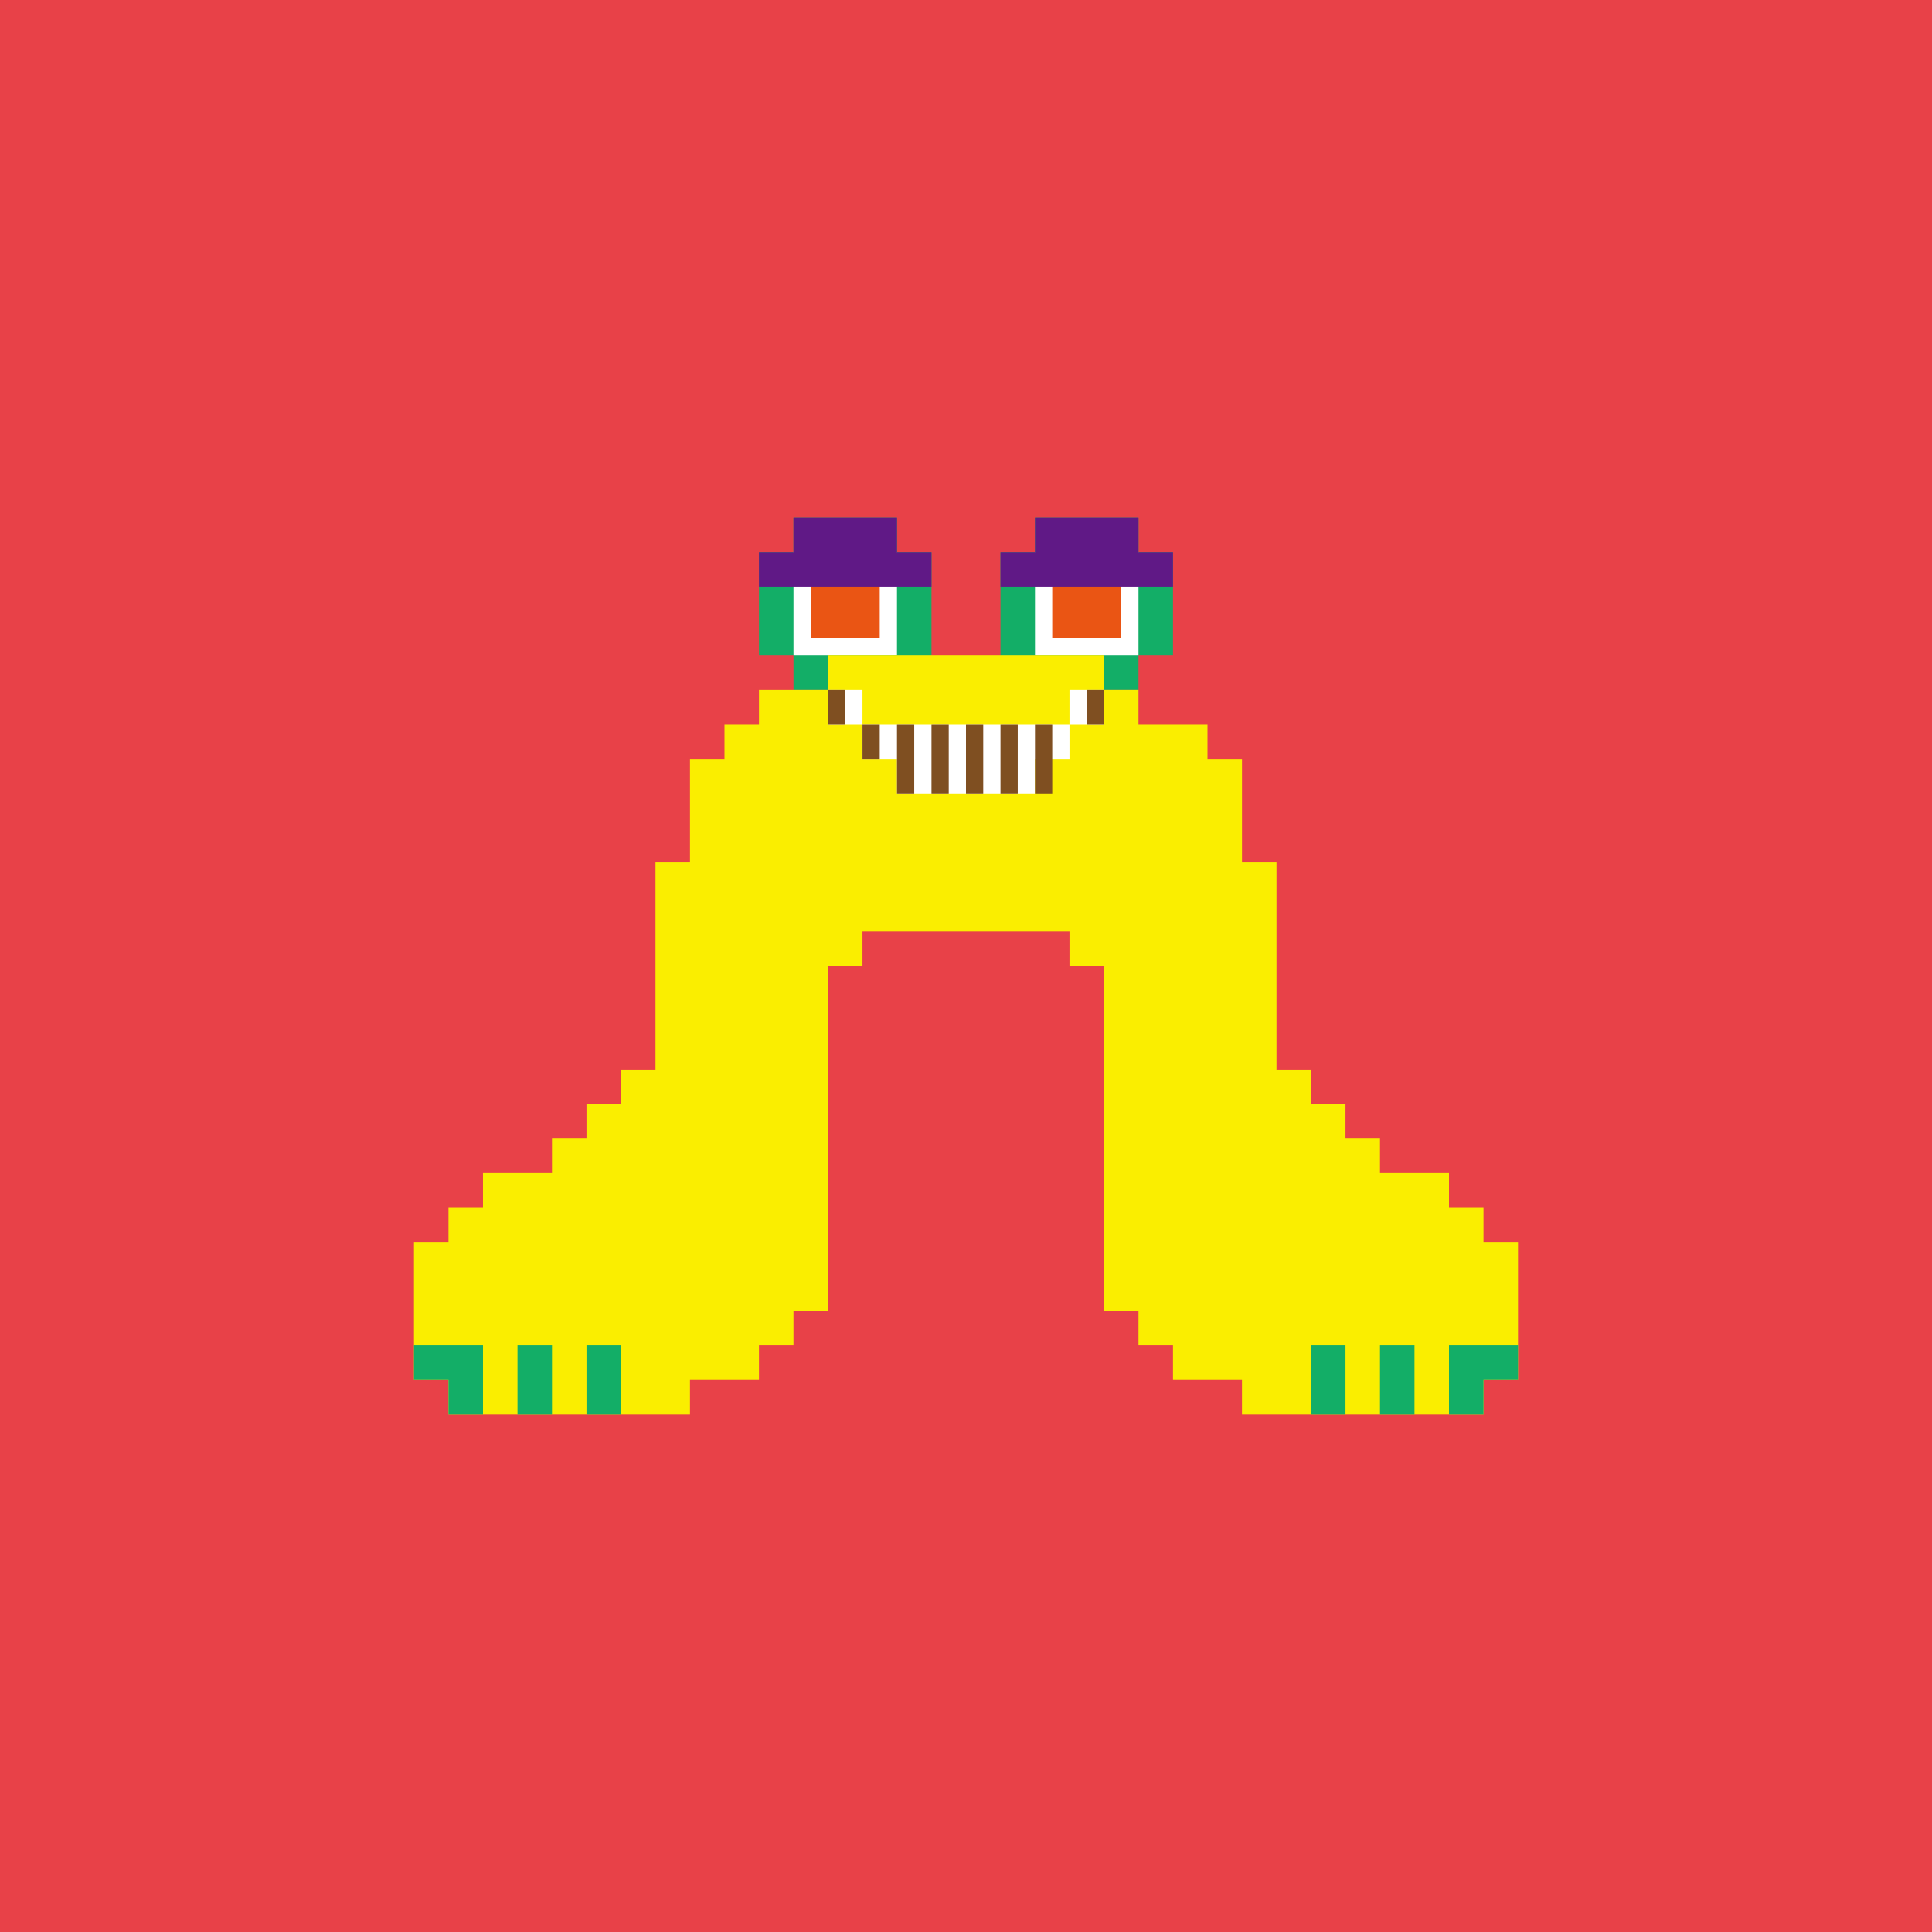 <?xml version="1.0" encoding="UTF-8"?><svg xmlns="http://www.w3.org/2000/svg" viewBox="0 0 56 56"><defs><style>.cls-1{fill:#ea5514;}.cls-2{fill:#fff;}.cls-3{fill:#e84148;}.cls-4{fill:#faee00;}.cls-5{fill:#7f4f21;}.cls-6{fill:#13ae67;}.cls-7{fill:#601986;}</style></defs><g id="_レイヤー_5"><rect class="cls-3" width="56" height="56"/></g><g id="_レイヤー_7"><path class="cls-6" d="m26,16v-1h-3v1h-1v3h1v1h4v-4h-1Z"/><path class="cls-2" d="m23,16v3h3v-3h-3Z"/><path class="cls-1" d="m23.5,16.5v2h2v-2h-2Z"/><path class="cls-6" d="m30,16v-1h3v1s1,0,1,0v3h-1s0,1,0,1c-.89,0-4,0-4,0,0,0,0-3.11,0-4h1Z"/><path class="cls-2" d="m33,16v3h-3v-3h3Z"/><path class="cls-1" d="m32.5,16.5v2h-2v-2h2Z"/><path class="cls-4" d="m31,27v1s1,0,1,0v10s1,0,1,0v1s1,0,1,0v1s2,0,2,0v1h7s0-1,0-1h1v-4s-1,0-1,0v-1s-1,0-1,0v-1h-2v-1s-1,0-1,0v-1s-1,0-1,0v-1s-1,0-1,0v-6s-1,0-1,0v-3s-1,0-1,0v-1s-2,0-2,0v-1h-1v-1h-8v1h-2v1h-1v1h-1v3h-1v6h-1v1h-1v1h-1v1h-2v1h-1v1h-1v4h1v1h7v-1h2v-1h1v-1h1v-10h1v-1c.88,0,6,0,6,0Z"/><polygon class="cls-6" points="12 40 13 40 13 41 14 41 14 39 12 39 12 40"/><path class="cls-6" d="m17,39v2h1v-2h-1Z"/><path class="cls-6" d="m15,40v1h1v-2h-1v1Z"/><polygon class="cls-6" points="44 40 43 40 43 41 42 41 42 39 44 39 44 40"/><path class="cls-6" d="m39,39v2h-1v-2h1Z"/><path class="cls-6" d="m41,40v1h-1v-2h1v1Z"/><path class="cls-2" d="m26,22v1h4v-1h1v-1h-6v1h1Zm-1-1v-1h-1v1h1Zm7-1h-1v1h1v-1Z"/><rect class="cls-5" x="29" y="21" width=".5" height="2" transform="translate(58.5 44) rotate(180)"/><rect class="cls-5" x="27" y="21" width=".5" height="2" transform="translate(54.5 44) rotate(180)"/><rect class="cls-5" x="28" y="21" width=".5" height="2" transform="translate(56.5 44) rotate(180)"/><rect class="cls-5" x="26" y="21" width=".5" height="2" transform="translate(52.5 44) rotate(180)"/><rect class="cls-5" x="25" y="21" width=".5" height="1"/><rect class="cls-5" x="24" y="20" width=".5" height="1" transform="translate(48.5 41) rotate(180)"/><rect class="cls-5" x="30" y="21" width=".5" height="2" transform="translate(60.5 44) rotate(180)"/><rect class="cls-5" x="31.5" y="20" width=".5" height="1" transform="translate(63.5 41) rotate(180)"/><path class="cls-7" d="m22,17c0-.89,0-.11,0-1h1s0-1,0-1h3v1s1,0,1,0c0,.89,0,.11,0,1h-5Z"/><path class="cls-7" d="m29,17c0-.89,0-.11,0-1h1s0-1,0-1h3v1s1,0,1,0c0,.89,0,.11,0,1h-5Z"/></g></svg>